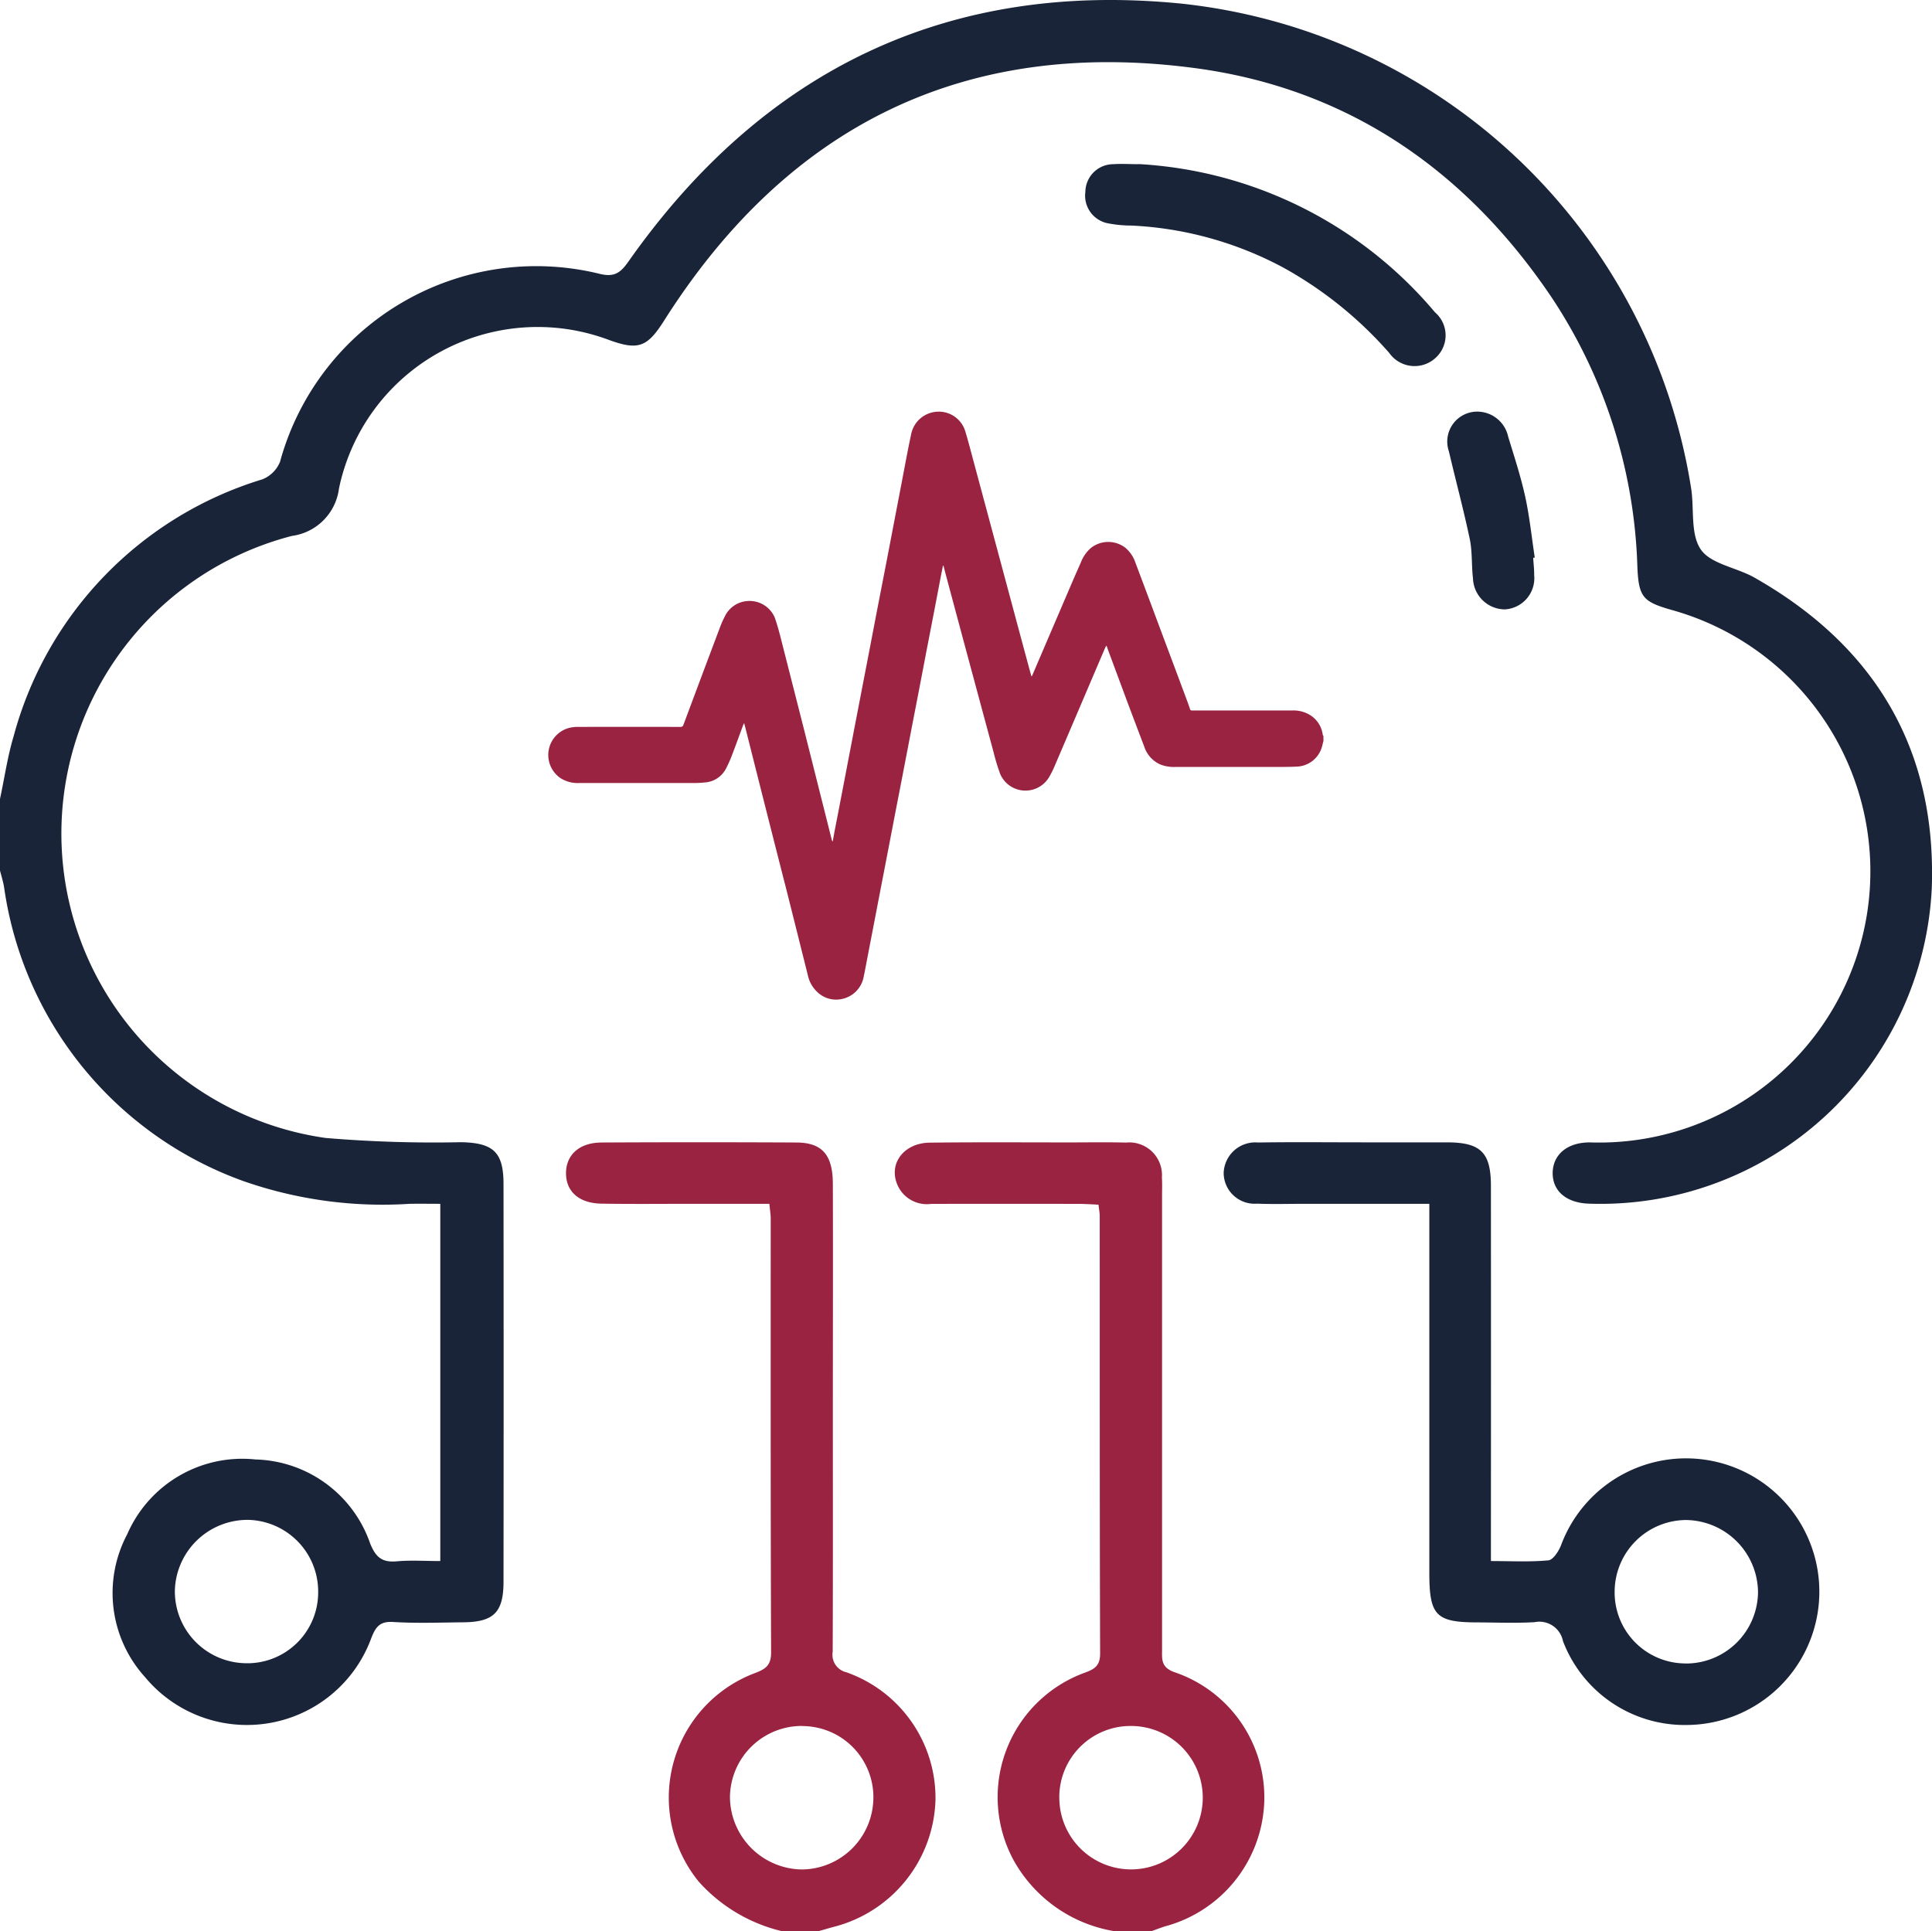 <svg xmlns="http://www.w3.org/2000/svg" xmlns:xlink="http://www.w3.org/1999/xlink" width="82.784" height="82.753" viewBox="0 0 82.784 82.753">
  <defs>
    <clipPath id="clip-path">
      <rect id="Rectangle_3895" data-name="Rectangle 3895" width="82.784" height="82.753" fill="none"/>
    </clipPath>
  </defs>
  <g id="Group_8480" data-name="Group 8480" clip-path="url(#clip-path)">
    <path id="Path_8260" data-name="Path 8260" d="M0,34.233c.193-.891.32-1.8.581-2.672A15.791,15.791,0,0,1,11.238,20.543,1.354,1.354,0,0,0,12,19.786a11.38,11.38,0,0,1,13.727-8.043c.626.144.877-.076,1.21-.547C32.72,2.974,40.649-.849,50.646.158A24.768,24.768,0,0,1,72.454,20.87c.155.9-.038,1.994.42,2.672.423.626,1.523.774,2.283,1.2,5.179,2.93,7.833,7.373,7.617,13.332a14.214,14.214,0,0,1-14.7,13.507c-.949-.034-1.541-.53-1.544-1.3,0-.791.619-1.334,1.609-1.324a11.624,11.624,0,0,0,3.593-22.789c-1.324-.371-1.513-.54-1.572-1.864a22.05,22.05,0,0,0-3.669-11.551C62.8,7.269,57.709,3.765,51.131,2.909,41.31,1.626,33.737,5.4,28.449,13.751c-.712,1.121-1.094,1.272-2.335.825a8.694,8.694,0,0,0-11.589,6.358,2.346,2.346,0,0,1-2.015,2.032,13.175,13.175,0,0,0,1.441,25.8,55.366,55.366,0,0,0,5.808.182c1.375.028,1.812.423,1.816,1.774q.01,8.526,0,17.06c0,1.32-.426,1.733-1.743,1.74-1,.01-2,.048-2.992-.014-.6-.038-.763.254-.946.732a5.673,5.673,0,0,1-9.677,1.633,5.365,5.365,0,0,1-.767-6.121,5.375,5.375,0,0,1,5.5-3.208,5.345,5.345,0,0,1,4.911,3.6c.248.622.54.822,1.162.763.588-.052,1.183-.01,1.843-.01V51.588c-.42,0-.867-.007-1.31,0a18.064,18.064,0,0,1-7.153-.983A15.731,15.731,0,0,1,.172,38c-.041-.234-.113-.461-.172-.695V34.233m13.631,34.1a3.074,3.074,0,0,0-2.961-3.2,3.116,3.116,0,0,0-3.177,3,3.081,3.081,0,0,0,2.944,3.14,3.036,3.036,0,0,0,3.195-2.944" transform="translate(0 0)" fill="#192438"/>
    <path id="Path_8261" data-name="Path 8261" d="M16.283,48.039a6.937,6.937,0,0,1-3.535-2.108,5.7,5.7,0,0,1,2.393-8.944c.444-.168.7-.32.7-.88-.024-6.2-.017-12.393-.017-18.59,0-.186-.031-.368-.058-.643H12.448c-1.3,0-2.589.014-3.882-.007-.959-.017-1.516-.523-1.513-1.31s.578-1.307,1.527-1.31q4.163-.021,8.329,0c1.118,0,1.575.526,1.578,1.774.01,3.26,0,6.52,0,9.78,0,3.422.007,6.843-.007,10.268a.77.77,0,0,0,.585.88,5.714,5.714,0,0,1,3.82,5.45,5.794,5.794,0,0,1-4.374,5.464c-.206.055-.409.117-.616.175Zm.911-8.789A3.079,3.079,0,0,0,14.078,42.3a3.125,3.125,0,0,0,3.085,3.1,3.09,3.09,0,0,0,3.06-3.026,3.047,3.047,0,0,0-3.03-3.119" transform="translate(17.2 34.714)" fill="#9a2341"/>
    <path id="Path_8262" data-name="Path 8262" d="M20.526,48.039a6.066,6.066,0,0,1-4.271-3.012,5.676,5.676,0,0,1,3.023-8.054c.423-.155.671-.292.671-.822-.021-6.252-.014-12.5-.017-18.755,0-.131-.028-.261-.052-.485-.3-.014-.578-.034-.86-.034q-3.162-.005-6.31,0a1.372,1.372,0,0,1-1.475-.887c-.33-.884.334-1.726,1.417-1.737,1.994-.024,3.992-.01,5.983-.01.808,0,1.616-.014,2.424.007a1.4,1.4,0,0,1,1.537,1.5c.017.241.007.485.007.726v19.48c0,.426-.058.781.533.99a5.668,5.668,0,0,1,3.848,5.5,5.737,5.737,0,0,1-4.243,5.389c-.2.062-.4.141-.595.21Zm-2.325-5.7a3.073,3.073,0,1,0,3.064-3.088A3.052,3.052,0,0,0,18.2,42.337" transform="translate(27.19 34.714)" fill="#9a2341"/>
    <path id="Path_8263" data-name="Path 8263" d="M24.058,16.872c-1.867,0-3.614,0-5.358,0-.674,0-1.348.021-2.022-.007a1.325,1.325,0,0,1-1.431-1.32,1.356,1.356,0,0,1,1.472-1.3c1.482-.024,2.964-.007,4.446-.007,1.214,0,2.428,0,3.638,0,1.458,0,1.895.43,1.895,1.867q.005,7.562,0,15.117v.959c.867,0,1.671.045,2.466-.031.2-.021.44-.392.54-.65a5.713,5.713,0,1,1,5.426,7.706,5.582,5.582,0,0,1-5.344-3.593A1.031,1.031,0,0,0,28.57,34.8c-.8.048-1.616.014-2.424.01-1.805,0-2.087-.285-2.087-2.129V16.872Zm10.98,19.7a3.086,3.086,0,0,0,3.105-3.064,3.121,3.121,0,0,0-3.1-3.085A3.077,3.077,0,0,0,32,33.46a3.042,3.042,0,0,0,3.036,3.109" transform="translate(37.186 34.716)" fill="#192438"/>
    <path id="Path_8264" data-name="Path 8264" d="M15.825,2.051A17.887,17.887,0,0,1,28.507,8.4a1.3,1.3,0,0,1,.038,1.946,1.327,1.327,0,0,1-1.994-.2A16.874,16.874,0,0,0,21.98,6.47,15.276,15.276,0,0,0,15.5,4.685a5.251,5.251,0,0,1-.963-.089,1.206,1.206,0,0,1-1.008-1.358,1.2,1.2,0,0,1,1.207-1.183c.32-.024.646,0,1.09,0" transform="translate(32.978 4.981)" fill="#192438"/>
    <path id="Path_8265" data-name="Path 8265" d="M21.7,11.4c.014.241.045.485.041.726A1.338,1.338,0,0,1,20.477,13.6a1.377,1.377,0,0,1-1.358-1.334c-.065-.561-.024-1.138-.138-1.685-.265-1.259-.6-2.5-.894-3.755a1.284,1.284,0,0,1,1.279-1.7,1.361,1.361,0,0,1,1.262,1.073c.258.849.536,1.692.726,2.555s.279,1.75.413,2.624l-.065.01" transform="translate(43.996 12.515)" fill="#192438"/>
    <path id="Path_8266" data-name="Path 8266" d="M40.057,19.236c-.028.1-.048.2-.079.3a1.165,1.165,0,0,1-1.018.8c-.42.021-.842.017-1.265.017H33.7a1.6,1.6,0,0,1-.619-.1,1.258,1.258,0,0,1-.7-.763q-.361-.949-.719-1.9c-.254-.684-.509-1.372-.763-2.056-.045-.12-.089-.241-.138-.382a.5.5,0,0,0-.052.079c-.715,1.675-1.431,3.356-2.149,5.031a4.206,4.206,0,0,1-.261.53,1.178,1.178,0,0,1-2.091-.131,8.644,8.644,0,0,1-.285-.935q-1.032-3.817-2.056-7.641l-.093-.358-.021,0c-.028.144-.058.289-.086.43q-.309,1.63-.626,3.253c-.2,1.059-.406,2.122-.612,3.181q-.34,1.785-.688,3.569-.335,1.749-.674,3.5l-.526,2.734c-.062.32-.12.64-.186.956a1.192,1.192,0,0,1-.983.956,1.153,1.153,0,0,1-1.008-.313,1.36,1.36,0,0,1-.4-.712q-.444-1.774-.891-3.556-.33-1.29-.657-2.579-.531-2.094-1.059-4.192c-.038-.151-.076-.306-.124-.481-.021.041-.034.065-.045.093-.151.409-.3.825-.457,1.235a5.476,5.476,0,0,1-.272.616,1.1,1.1,0,0,1-.911.6,4.341,4.341,0,0,1-.519.024H8.179a1.381,1.381,0,0,1-.8-.2,1.2,1.2,0,0,1,.313-2.149,1.458,1.458,0,0,1,.423-.055q2.192-.005,4.381,0a.125.125,0,0,0,.138-.093q.763-2.048,1.537-4.1a4.45,4.45,0,0,1,.265-.6,1.156,1.156,0,0,1,.932-.6,1.168,1.168,0,0,1,1.179.712c.1.282.179.574.254.867q.49,1.924.98,3.851l1.207,4.8a.131.131,0,0,0,.041.072c.034-.182.065-.365.1-.547.1-.5.193-.994.289-1.492.151-.784.3-1.565.45-2.345.151-.8.309-1.6.461-2.4q.284-1.46.561-2.919.273-1.4.543-2.8.273-1.429.547-2.854c.134-.7.261-1.4.409-2.091a1.2,1.2,0,0,1,1.073-.966,1.184,1.184,0,0,1,1.241.818c.138.447.251.9.375,1.358q.8,2.976,1.6,5.956c.268,1,.536,2,.808,3,.017.069.038.134.062.217a.356.356,0,0,0,.038-.069q.763-1.78,1.527-3.563c.179-.42.361-.839.547-1.255a1.547,1.547,0,0,1,.433-.626,1.2,1.2,0,0,1,1.486,0A1.437,1.437,0,0,1,32,11.6c.457,1.21.908,2.424,1.362,3.638q.413,1.1.822,2.2c.055.144.107.289.155.437a.08.08,0,0,0,.089.058q2.146,0,4.285,0a1.349,1.349,0,0,1,.626.12,1.169,1.169,0,0,1,.688.925c0,.014.017.028.028.041Z" transform="translate(16.652 12.514)" fill="#9a2341"/>
  </g>
</svg>

